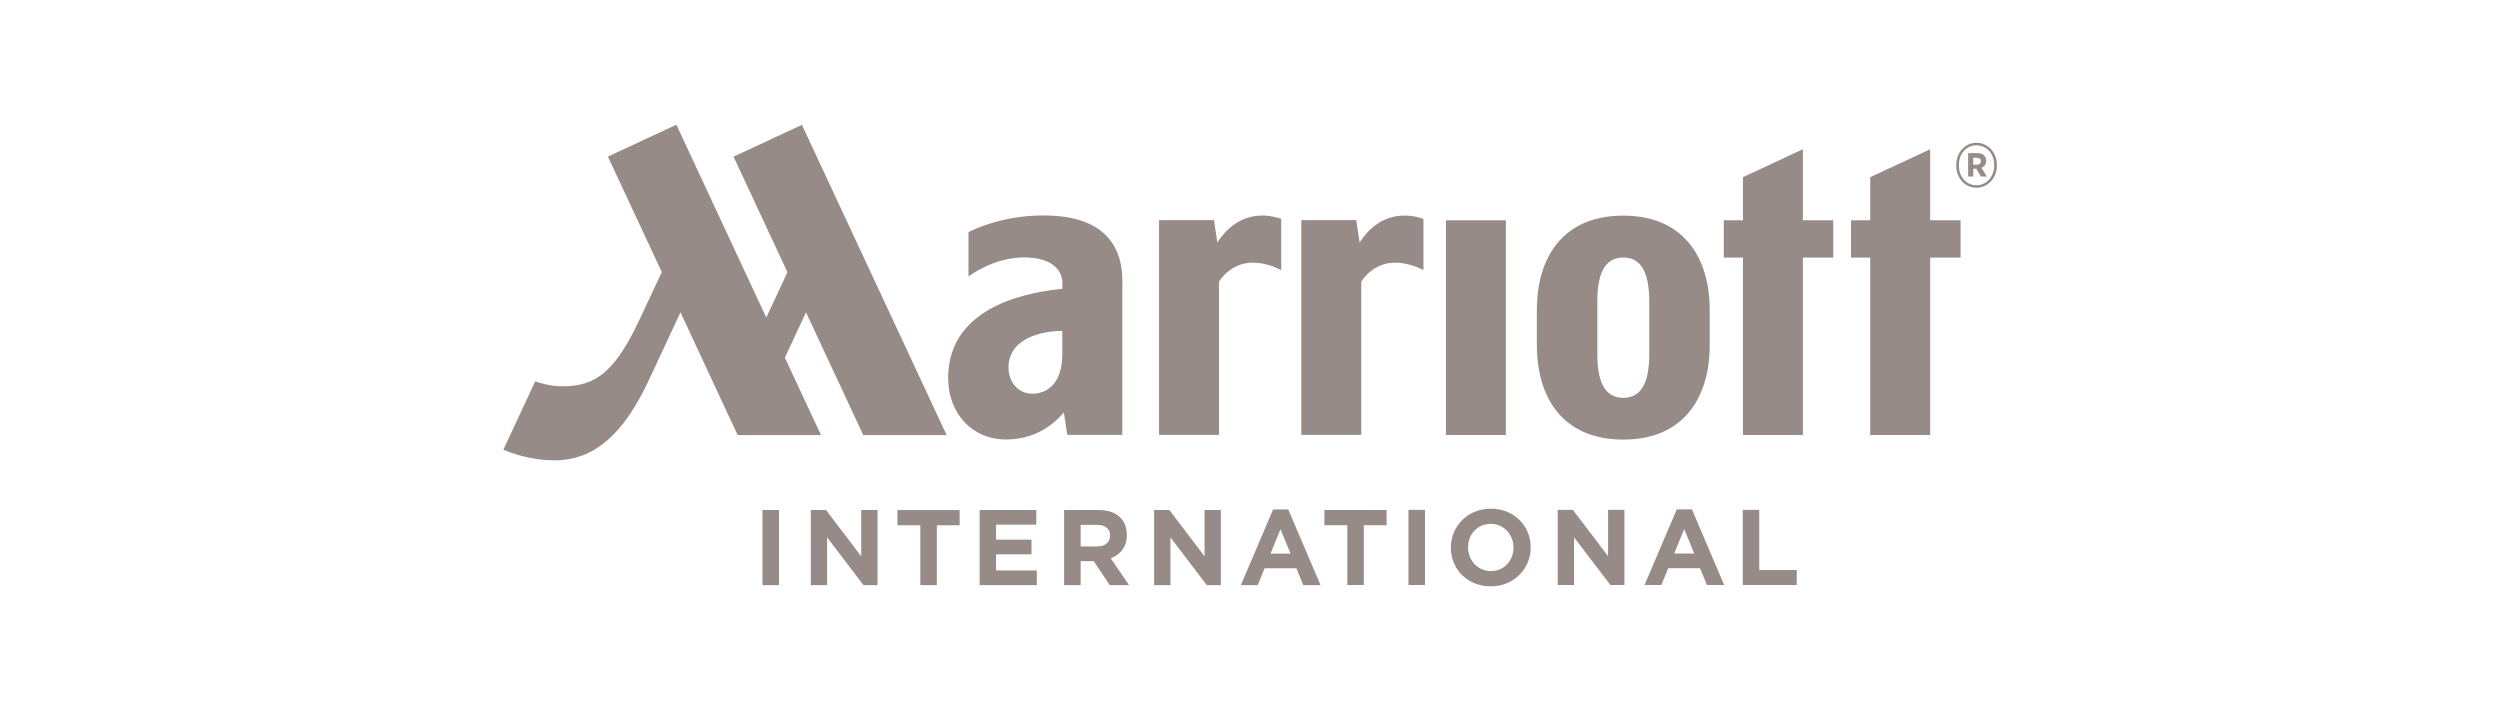 <?xml version="1.0" encoding="UTF-8"?>
<svg id="_图层_1" data-name="图层 1" xmlns="http://www.w3.org/2000/svg" width="8.58cm" height="2.44cm" viewBox="0 0 243.28 69.27">
  <defs>
    <style>
      .cls-1 {
        fill: #968b86;
        stroke-width: 0px;
      }
    </style>
  </defs>
  <g>
    <path class="cls-1" d="m74.14,57.01v-7.32h1.61v7.32h-1.61Zm9.84,0l-3.54-4.65v4.65h-1.59v-7.32h1.48l3.43,4.51v-4.51h1.59v7.32h-1.37Zm7.15-5.83v5.83h-1.61v-5.83h-2.23v-1.48h6.06v1.48h-2.23Zm4.17,5.83v-7.32h5.52v1.43h-3.92v1.46h3.45v1.43h-3.45v1.57h3.97v1.43h-5.57Zm12.68,0l-1.57-2.34h-1.27v2.34h-1.61v-7.32h3.35c1.73,0,2.76.91,2.76,2.42v.02c0,1.18-.64,1.92-1.57,2.27l1.79,2.61h-1.88Zm.03-4.82c0-.69-.48-1.05-1.27-1.05h-1.6v2.1h1.63c.78,0,1.23-.42,1.23-1.04v-.02Zm9.42,4.82l-3.54-4.65v4.65h-1.59v-7.32h1.48l3.43,4.51v-4.51h1.59v7.32h-1.37Zm9.4,0l-.67-1.64h-3.1l-.67,1.64h-1.64l3.14-7.37h1.48l3.14,7.37h-1.68Zm-2.22-5.44l-.97,2.37h1.95l-.97-2.37Zm8.12-.4v5.83h-1.61v-5.83h-2.23v-1.48h6.06v1.48h-2.23Zm4.35,5.83v-7.32h1.61v7.32h-1.61Zm8.01.13c-2.26,0-3.88-1.68-3.88-3.76v-.02c0-2.08,1.64-3.79,3.9-3.79s3.88,1.68,3.88,3.76v.02c0,2.08-1.64,3.79-3.9,3.79Zm2.22-3.79c0-1.25-.92-2.3-2.22-2.3s-2.2,1.02-2.2,2.28v.02c0,1.25.92,2.3,2.22,2.3s2.2-1.02,2.2-2.28v-.02Zm9.45,3.66l-3.55-4.65v4.65h-1.59v-7.32h1.48l3.43,4.51v-4.51h1.59v7.32h-1.37Zm9.4,0l-.67-1.64h-3.1l-.67,1.64h-1.64l3.14-7.37h1.48l3.14,7.37h-1.68Zm-2.22-5.44l-.97,2.37h1.95l-.97-2.37Zm5.71,5.44v-7.32h1.61v5.86h3.65v1.46h-5.26Z"/>
    <path class="cls-1" d="m124.68,26.31c-.44-.22-1.53-.72-2.76-.72-1.93,0-3.01,1.38-3.3,1.86v14.92h-5.84v-20.92h5.35l.33,2.19c.24-.38,1.62-2.64,4.38-2.64.79,0,1.49.2,1.84.32v4.99Zm13.86-4.99c-.35-.12-1.05-.32-1.84-.32-2.76,0-4.15,2.26-4.38,2.64l-.33-2.19h-5.35v20.92h5.84v-14.92c.29-.48,1.37-1.86,3.3-1.86,1.23,0,2.33.5,2.76.72v-4.99Zm-29.34,6.14v14.91h-5.36l-.33-2.18c-.37.36-2.1,2.63-5.63,2.63-3.34,0-5.65-2.56-5.65-5.99,0-7.4,8.73-8.44,11.13-8.69v-.59c0-1.21-1.02-2.47-3.71-2.47-2.85,0-5.04,1.58-5.44,1.85v-4.31c.41-.22,3.25-1.63,7.3-1.63,5.38,0,7.7,2.45,7.7,6.46Zm-5.84,4.78c-1.86,0-5.25.64-5.25,3.57,0,1.48,1.02,2.55,2.29,2.55,1.66,0,2.95-1.19,2.95-3.86v-2.26Zm-32.04-16.98l5.25,11.26-2.06,4.42-8.76-18.79-6.67,3.11,5.25,11.25c-.41.88-1.07,2.3-2.14,4.57-2.41,5.12-4.26,6.56-7.54,6.56-1.28,0-2.5-.42-2.65-.49l-3.11,6.67c.59.24,2.55,1.03,4.97,1.03,3.89,0,6.75-2.53,9.23-7.86,1.26-2.7,2.28-4.88,3.06-6.56l5.57,11.96h8.12l-3.52-7.54,2.06-4.42,5.58,11.96h8.12l-14.1-30.23-6.67,3.11Zm116.59,6.2v-6.92l-5.84,2.72v4.2h-1.87v3.64h1.87v17.28h5.84v-17.28h2.96v-3.64h-2.96Zm-47.18,20.92h5.84v-20.92h-5.84v20.92Zm34.78-27.84l-5.84,2.72v4.2h-1.87v3.64h1.87v17.28h5.84v-17.28h2.96v-3.64h-2.96v-6.92Zm-9.08,15.66v3.44c0,4.98-2.44,9.19-8.42,9.19s-8.42-4.19-8.42-9.19v-3.44c0-5.01,2.44-9.19,8.42-9.19s8.42,4.21,8.42,9.19Zm-5.89-.83c0-2.5-.61-4.28-2.53-4.28s-2.53,1.78-2.53,4.28v5.11c0,2.5.6,4.28,2.53,4.28s2.53-1.78,2.53-4.28v-5.11Z"/>
  </g>
  <path class="cls-1" d="m190.45,16.14v-.07c0-1.2.85-2.16,1.97-2.16s1.99.94,1.99,2.16v.06c0,1.2-.87,2.16-1.99,2.16s-1.97-.94-1.97-2.14Zm3.7-.01v-.06c0-1.07-.72-1.91-1.73-1.91s-1.71.85-1.71,1.91v.07c0,1.07.71,1.91,1.71,1.91s1.73-.85,1.73-1.92Zm-2.53-1.21h.88c.51,0,.87.25.87.74h0c0,.36-.19.58-.45.69l.51.85h-.57l-.45-.76h-.3v.76h-.5v-2.29Zm.85,1.13c.24,0,.38-.14.38-.35,0-.22-.15-.33-.38-.33h-.36v.68h.36Z"/>
</svg>
